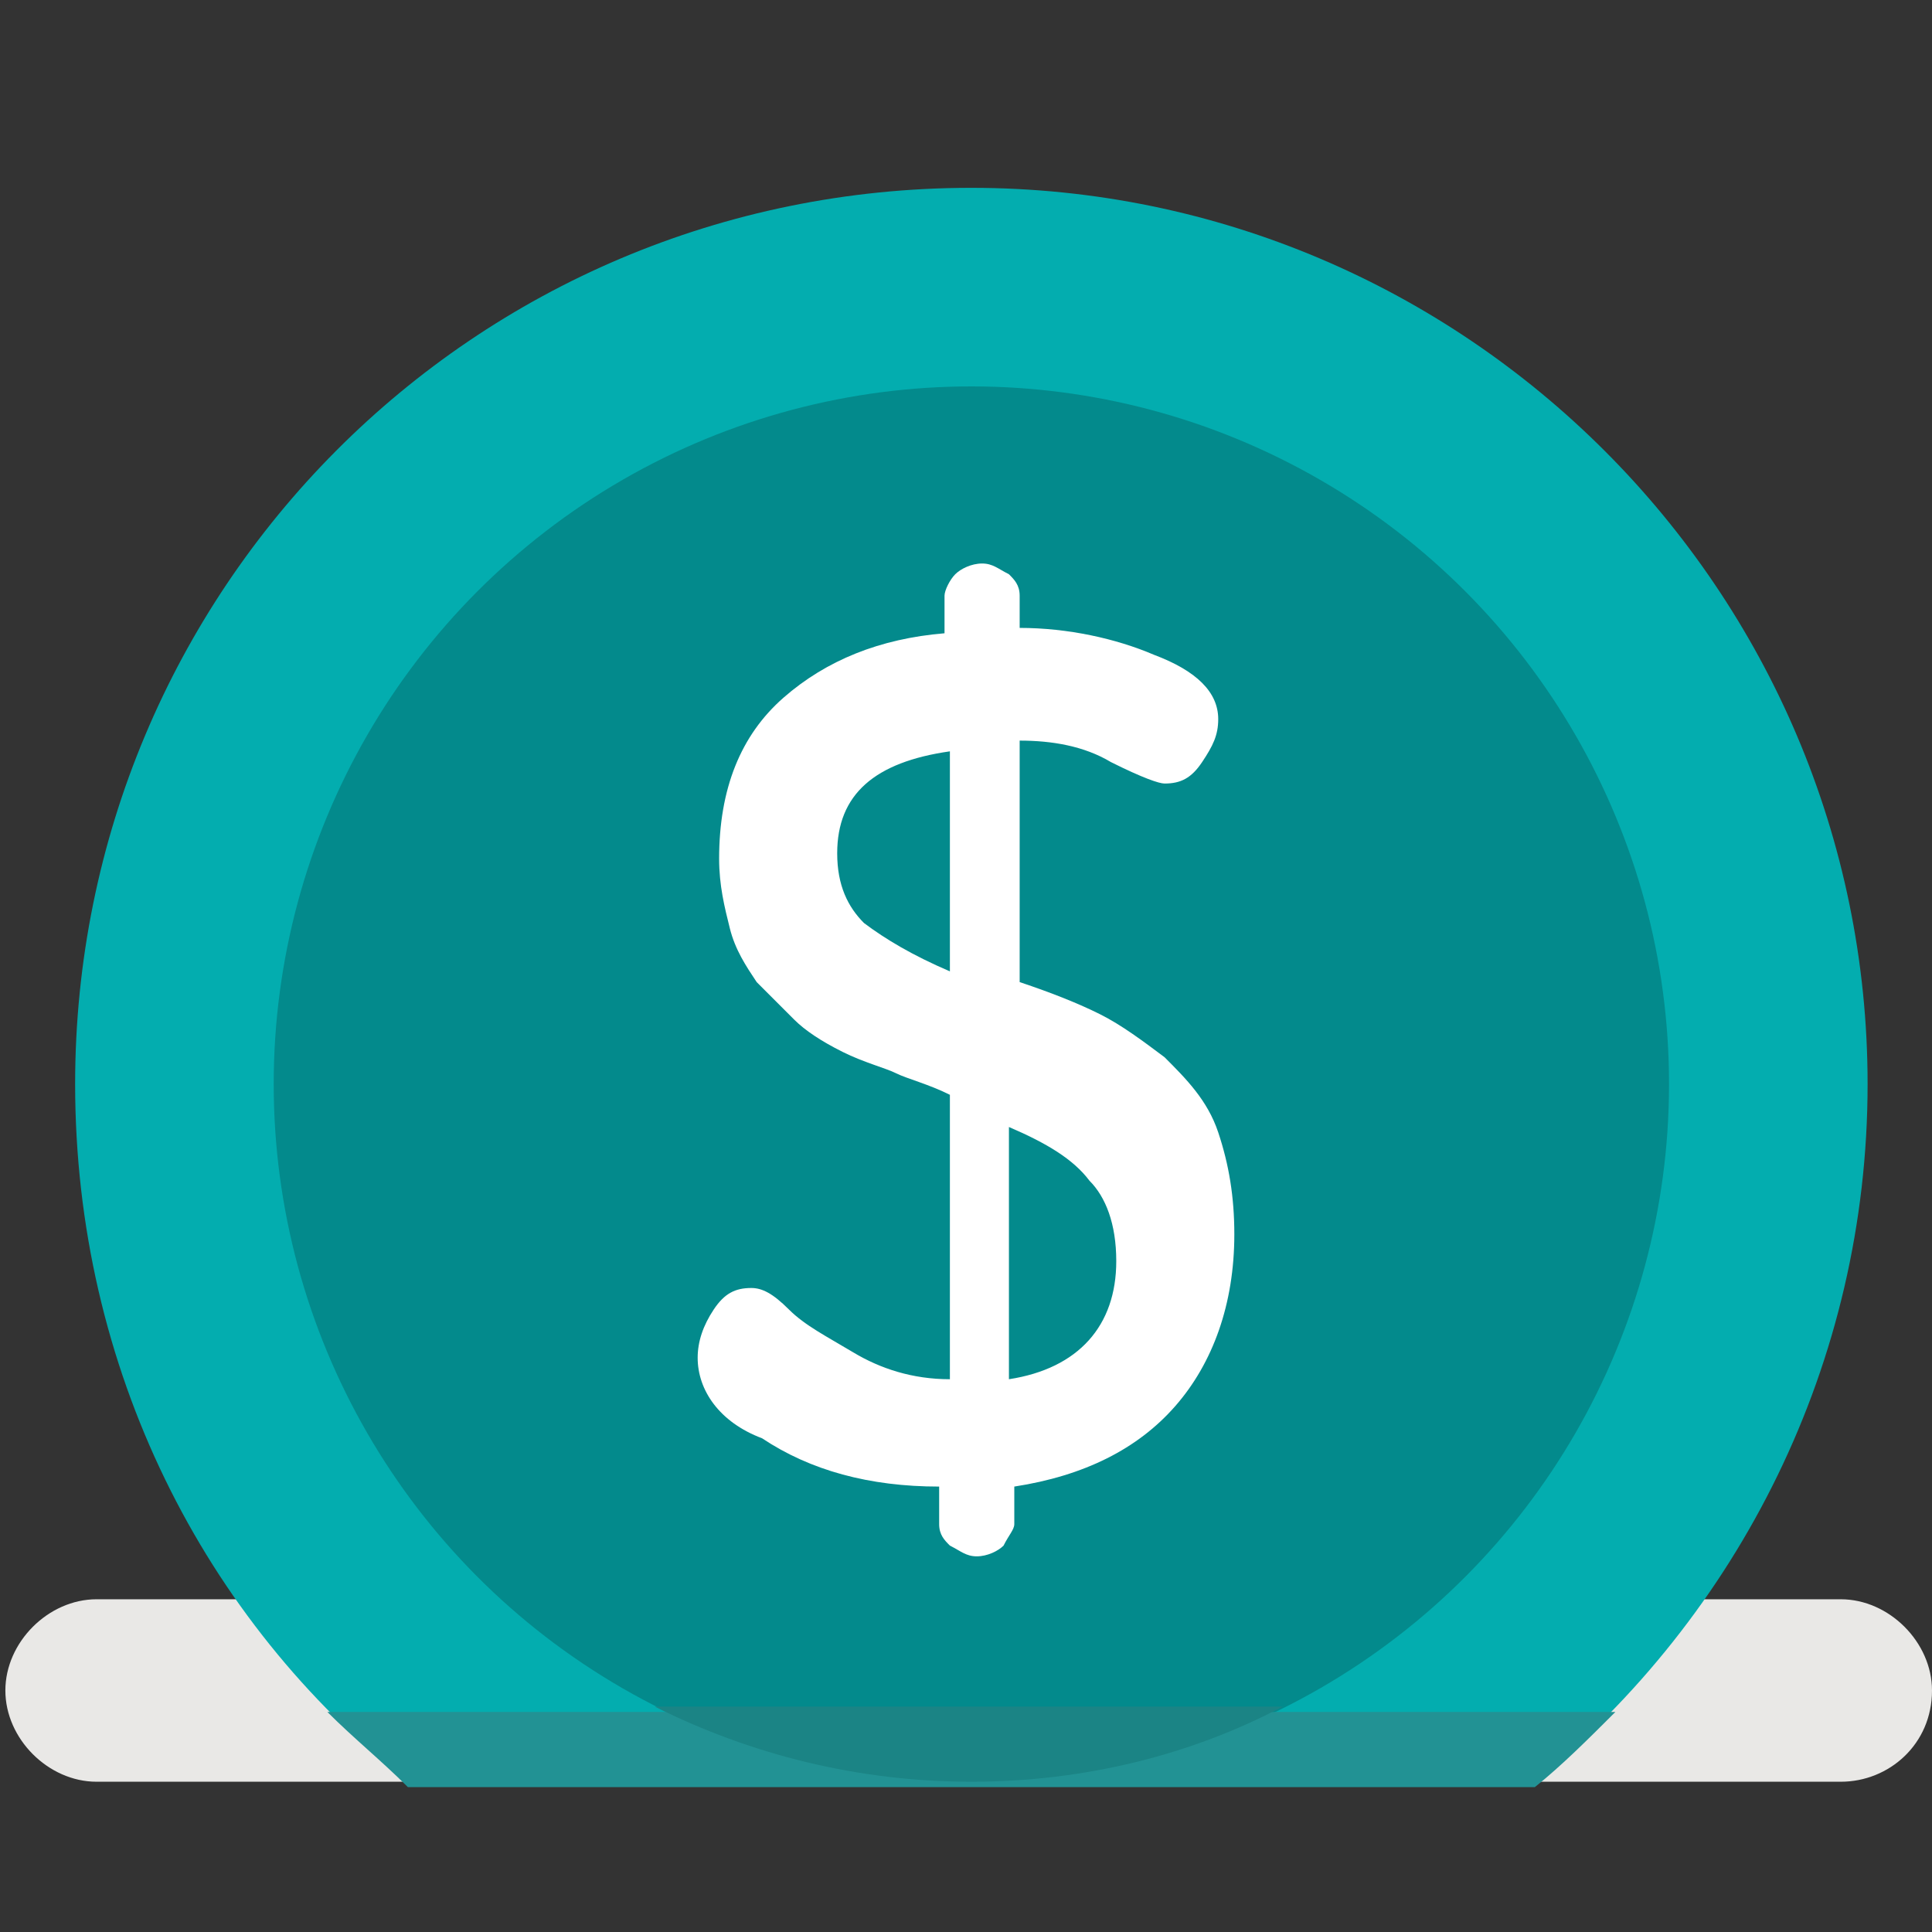 <?xml version="1.0" encoding="utf-8"?>
<!-- Generator: Adobe Illustrator 19.1.1, SVG Export Plug-In . SVG Version: 6.00 Build 0)  -->
<svg version="1.1" id="Layer_1" xmlns="http://www.w3.org/2000/svg" xmlns:xlink="http://www.w3.org/1999/xlink" x="0px" y="0px"
	 viewBox="0 0 36 36" style="enable-background:new 0 0 36 36;" xml:space="preserve">
<rect x="0" y="0" width="36" height="36" fill="#333333" stroke="none"/>
<style type="text/css">
	.st0{fill:#E9E8E6;}
	.st1{fill:#03ADAF;}
	.st2{fill:#038A8C;}
	.st3{fill:#FFFFFF;}
	.st4{fill:#229294;}
	.st5{fill:#1B8485;}
</style>
<path class="st0" d="M34.3,33.2H1.8c-0.9,0-1.7-0.8-1.7-1.7v0c0-0.9,0.8-1.7,1.7-1.7h32.5c0.9,0,1.7,0.8,1.7,1.7v0
	C36,32.5,35.2,33.2,34.3,33.2z"/>
<path class="st1" d="M7.6,33.2h21c3.8-3.1,6.2-7.8,6.2-13c0-9.2-7.5-16.7-16.7-16.7C8.8,3.5,1.4,11,1.4,20.2
	C1.4,25.5,3.8,30.2,7.6,33.2z"/>
<circle class="st2" cx="18.1" cy="20.2" r="13"/>
<g>
	<path class="st3" d="M13,25.3c0-0.3,0.1-0.6,0.3-0.9c0.2-0.3,0.4-0.4,0.7-0.4c0.2,0,0.4,0.1,0.7,0.4c0.3,0.3,0.7,0.5,1.2,0.8
		c0.5,0.3,1.1,0.5,1.8,0.5v-5.3c-0.4-0.2-0.8-0.3-1-0.4c-0.2-0.1-0.6-0.2-1-0.4c-0.4-0.2-0.7-0.4-0.9-0.6c-0.2-0.2-0.4-0.4-0.7-0.7
		c-0.2-0.3-0.4-0.6-0.5-1c-0.1-0.4-0.2-0.8-0.2-1.3c0-1.3,0.4-2.3,1.2-3c0.8-0.7,1.8-1.1,3-1.2v-0.7c0-0.1,0.1-0.3,0.2-0.4
		c0.1-0.1,0.3-0.2,0.5-0.2c0.2,0,0.3,0.1,0.5,0.2c0.1,0.1,0.2,0.2,0.2,0.4v0.6c0.9,0,1.8,0.2,2.5,0.5c0.8,0.3,1.2,0.7,1.2,1.2
		c0,0.3-0.1,0.5-0.3,0.8c-0.2,0.3-0.4,0.4-0.7,0.4c-0.1,0-0.4-0.1-1-0.4c-0.5-0.3-1.1-0.4-1.7-0.4v4.5c0.6,0.2,1.1,0.4,1.5,0.6
		c0.4,0.2,0.8,0.5,1.2,0.8c0.4,0.4,0.8,0.8,1,1.4s0.3,1.2,0.3,1.9c0,1.3-0.4,2.4-1.1,3.2c-0.7,0.8-1.7,1.3-3,1.5v0.7
		c0,0.1-0.1,0.2-0.2,0.4c-0.1,0.1-0.3,0.2-0.5,0.2c-0.2,0-0.3-0.1-0.5-0.2c-0.1-0.1-0.2-0.2-0.2-0.4v-0.7c-1.3,0-2.4-0.3-3.3-0.9
		C13.4,26.5,13,25.9,13,25.3z M15.6,15.9c0,0.6,0.2,1,0.5,1.3c0.4,0.3,0.9,0.6,1.6,0.9V14C16.3,14.2,15.6,14.8,15.6,15.9z
		 M18.8,25.7c1.3-0.2,2-1,2-2.2c0-0.7-0.2-1.2-0.5-1.5c-0.3-0.4-0.8-0.7-1.5-1V25.7z"/>
</g>
<path class="st4" d="M6.1,31.9c0.5,0.5,1,0.9,1.5,1.4h21c0.5-0.4,1-0.9,1.5-1.4H6.1z"/>
<path class="st5" d="M18.1,33.2c2.1,0,4.1-0.5,5.8-1.4H12.2C14,32.7,16,33.2,18.1,33.2z"/>
</svg>
